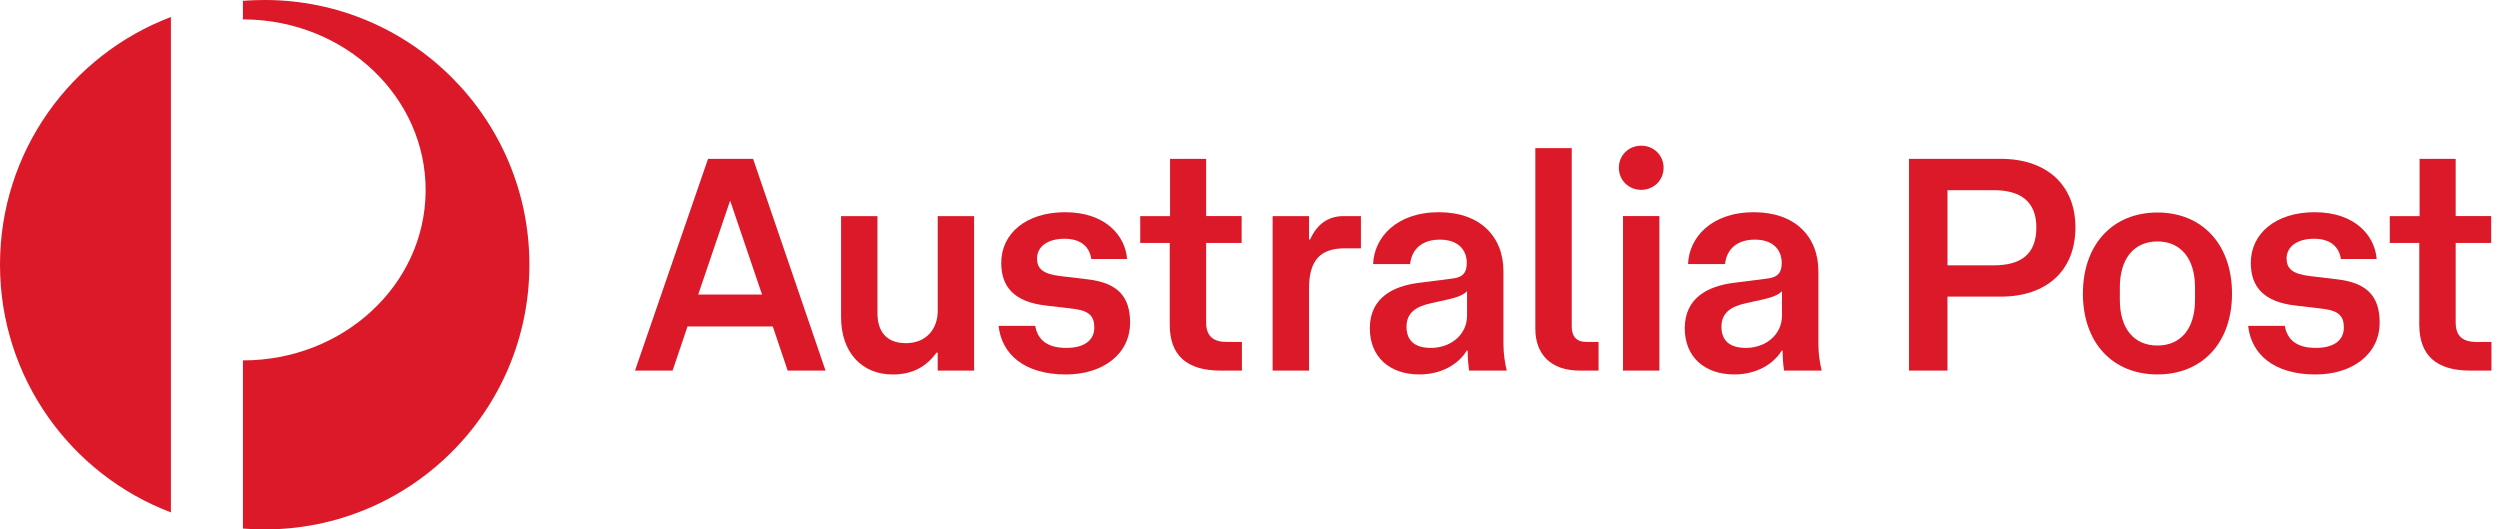 <svg width="170" height="36" viewBox="0 0 170 36" fill="none" xmlns="http://www.w3.org/2000/svg">
    <path d="M0 17.997C0 25.699 4.827 32.265 11.622 34.843V1.156C4.827 3.733 0 10.297 0 17.997Z" fill="#DC1928"/>
    <path d="M17.998 0C17.5 0 17.006 0.018 16.519 0.054V1.319H16.61C23.47 1.37 28.992 6.6 28.943 13.004C28.898 19.38 23.34 24.513 16.52 24.506V35.942C17.006 35.984 17.501 36 18 36C27.935 36 35.999 27.94 35.999 17.997C35.999 8.058 27.935 0 17.998 0Z" fill="#DC1928"/>
    <path d="M52.55 22.2H46.751L45.736 25.201H43.18L48.147 10.801H51.209L56.137 25.201H53.562L52.55 22.2ZM51.819 20.029L49.649 13.642L47.478 20.029H51.819Z" fill="#DC1928"/>
    <path d="M63.763 14.696H66.238V25.2H63.763V23.983H63.682C63.013 24.896 62.1 25.465 60.701 25.465C58.572 25.465 57.193 23.924 57.193 21.572V14.696H59.668V21.307C59.668 22.484 60.235 23.335 61.594 23.335C63.014 23.335 63.765 22.342 63.765 21.145V14.696H63.763Z" fill="#DC1928"/>
    <path d="M70.395 22.155C70.557 23.088 71.186 23.657 72.505 23.657C73.722 23.657 74.411 23.149 74.411 22.278C74.411 21.569 74.148 21.142 73.012 21L71.126 20.777C68.977 20.534 68.084 19.518 68.084 17.877C68.084 15.87 69.787 14.43 72.424 14.43C75.181 14.43 76.52 16.032 76.643 17.614H74.209C74.087 16.763 73.479 16.235 72.384 16.235C71.249 16.235 70.518 16.763 70.518 17.575C70.518 18.244 70.883 18.629 72.1 18.772L73.966 18.995C76.034 19.238 76.846 20.192 76.846 21.936C76.846 24.107 74.96 25.464 72.487 25.464C69.627 25.464 68.106 24.065 67.904 22.157H70.395V22.155Z" fill="#DC1928"/>
    <path d="M79.542 16.521H77.535V14.696H79.564V10.801H82.017V14.694H84.431V16.52H82.017V21.914C82.017 22.868 82.503 23.253 83.437 23.253H84.45V25.201H83.01C80.678 25.201 79.542 24.146 79.542 22.078V16.521Z" fill="#DC1928"/>
    <path d="M89.013 25.2H86.538V14.696H89.013V16.278H89.094C89.602 15.122 90.453 14.696 91.346 14.696H92.543V16.886H91.448C89.805 16.886 89.015 17.677 89.015 19.604V25.2H89.013Z" fill="#DC1928"/>
    <path d="M96.514 25.462C94.507 25.462 93.148 24.285 93.148 22.319C93.148 20.251 94.731 19.459 96.455 19.236L98.685 18.952C99.536 18.871 99.74 18.485 99.74 17.877C99.74 16.984 99.151 16.295 97.915 16.295C96.656 16.295 95.989 16.984 95.886 17.958H93.372C93.433 16.172 94.934 14.43 97.853 14.43C100.611 14.43 102.234 16.052 102.234 18.446V23.394C102.234 24.044 102.335 24.692 102.458 25.199H99.902C99.841 24.794 99.801 24.348 99.801 23.84H99.74C99.192 24.751 98.035 25.462 96.514 25.462ZM98.42 20.372L97.326 20.615C96.291 20.838 95.643 21.264 95.643 22.217C95.643 23.171 96.21 23.657 97.306 23.657C98.584 23.657 99.76 22.825 99.76 21.446V19.803C99.455 20.107 98.969 20.249 98.42 20.372Z" fill="#DC1928"/>
    <path d="M104.403 22.36V10.071H106.878V22.198C106.878 22.848 107.163 23.253 107.892 23.253H108.703V25.199H107.406C105.478 25.199 104.403 24.105 104.403 22.36Z" fill="#DC1928"/>
    <path d="M113.124 11.408C113.124 12.259 112.454 12.909 111.603 12.909C110.752 12.909 110.082 12.259 110.082 11.408C110.082 10.556 110.752 9.907 111.603 9.907C112.454 9.907 113.124 10.556 113.124 11.408ZM112.839 14.694V25.199H110.365V14.694H112.839Z" fill="#DC1928"/>
    <path d="M117.93 25.462C115.923 25.462 114.564 24.285 114.564 22.319C114.564 20.251 116.147 19.459 117.871 19.236L120.101 18.952C120.952 18.871 121.156 18.485 121.156 17.877C121.156 16.984 120.567 16.295 119.331 16.295C118.072 16.295 117.405 16.984 117.302 17.958H114.788C114.849 16.172 116.35 14.43 119.269 14.43C122.027 14.43 123.65 16.052 123.65 18.446V23.394C123.65 24.044 123.751 24.692 123.874 25.199H121.318C121.257 24.794 121.217 24.348 121.217 23.84H121.156C120.607 24.751 119.451 25.462 117.93 25.462ZM119.836 20.372L118.742 20.615C117.707 20.838 117.059 21.264 117.059 22.217C117.059 23.171 117.628 23.657 118.722 23.657C120 23.657 121.176 22.825 121.176 21.446V19.803C120.871 20.107 120.384 20.249 119.836 20.372Z" fill="#DC1928"/>
    <path d="M136.058 10.801C139.161 10.801 141.129 12.565 141.129 15.465C141.129 18.426 139.141 20.17 136.058 20.17H132.428V25.201H129.812V10.801H136.058ZM138.472 15.467C138.472 13.681 137.378 12.932 135.572 12.932H132.43V18.042H135.572C137.378 18.042 138.472 17.331 138.472 15.467Z" fill="#DC1928"/>
    <path d="M146.707 14.45C149.749 14.45 151.777 16.62 151.777 19.966C151.777 23.312 149.749 25.462 146.707 25.462C143.665 25.462 141.637 23.312 141.637 19.966C141.637 16.62 143.665 14.45 146.707 14.45ZM149.261 19.542C149.261 17.574 148.287 16.419 146.705 16.419C145.123 16.419 144.149 17.574 144.149 19.542V20.393C144.149 22.36 145.123 23.496 146.705 23.496C148.287 23.496 149.261 22.36 149.261 20.393V19.542Z" fill="#DC1928"/>
    <path d="M155.366 22.155C155.528 23.088 156.156 23.657 157.476 23.657C158.692 23.657 159.382 23.149 159.382 22.278C159.382 21.569 159.119 21.142 157.983 21L156.097 20.777C153.948 20.534 153.055 19.518 153.055 17.877C153.055 15.87 154.758 14.43 157.395 14.43C160.152 14.43 161.491 16.032 161.614 17.614H159.18C159.058 16.763 158.449 16.235 157.355 16.235C156.219 16.235 155.488 16.763 155.488 17.575C155.488 18.244 155.854 18.629 157.071 18.772L158.937 18.995C161.005 19.238 161.817 20.192 161.817 21.936C161.817 24.107 159.931 25.464 157.458 25.464C154.598 25.464 153.077 24.065 152.875 22.157H155.366V22.155Z" fill="#DC1928"/>
    <path d="M164.511 16.521H162.504V14.696H164.532V10.801H166.986V14.694H169.399V16.52H166.986V21.914C166.986 22.868 167.472 23.253 168.406 23.253H169.419V25.201H167.979C165.647 25.201 164.511 24.146 164.511 22.078V16.521Z" fill="#DC1928"/>
    </svg>